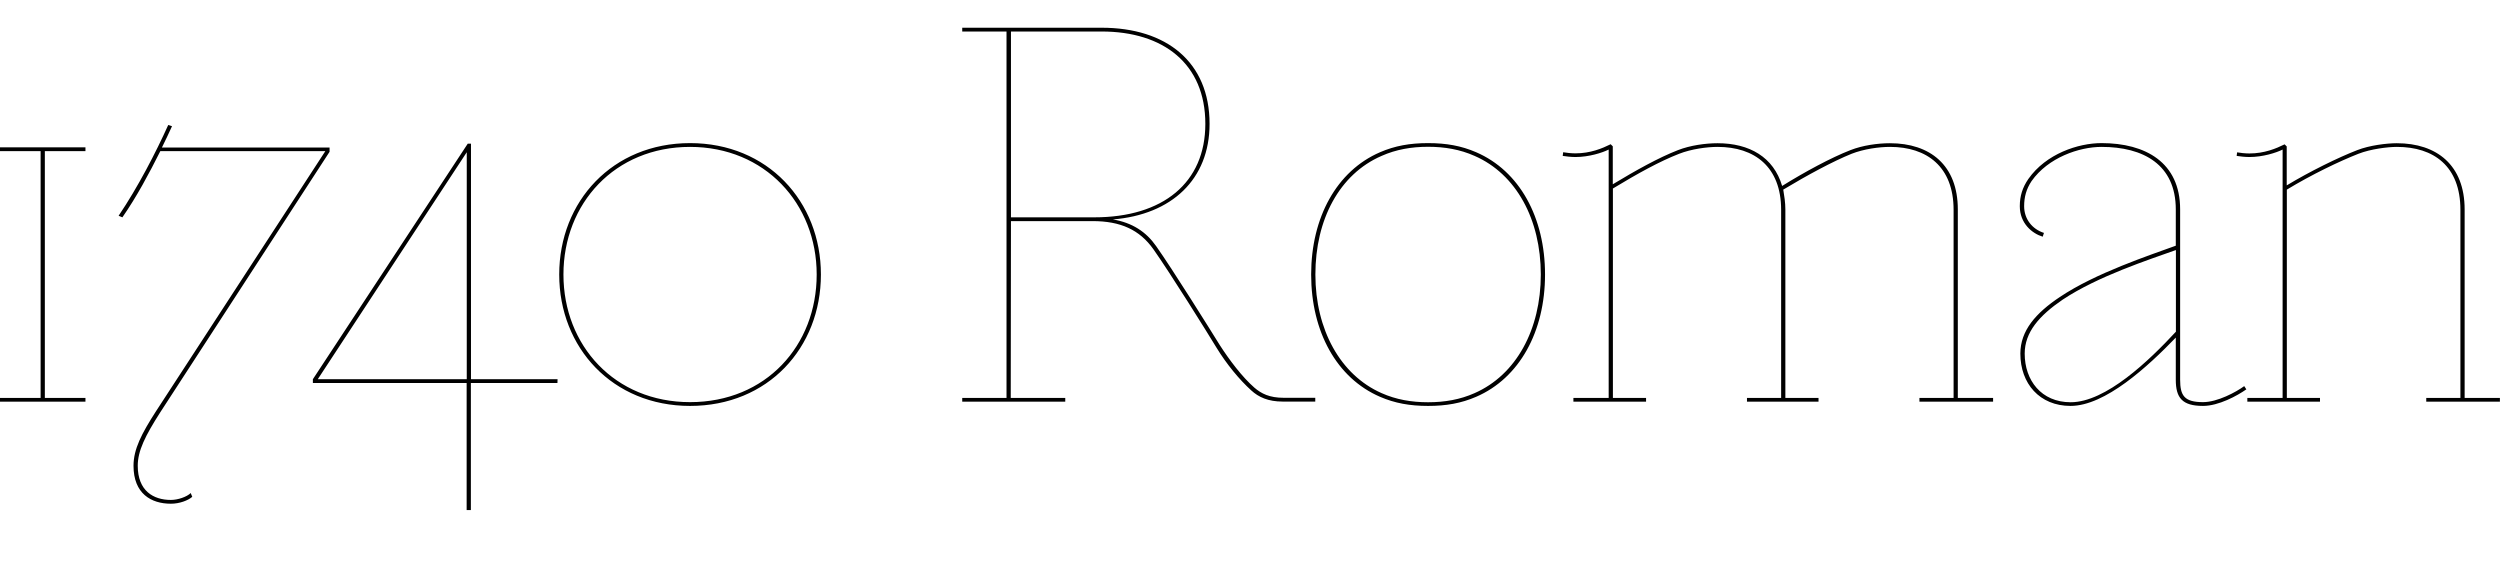 <?xml version="1.0" encoding="UTF-8"?>
<svg width="224.688" height="52.032" viewBox="0 0 224.688 52.032" version="1.1" xmlns="http://www.w3.org/2000/svg" xmlns:xlink="http://www.w3.org/1999/xlink">
 <path d="M3.65,38.45 l0,-22.18 l-3.65,0 l0,-0.34 l7.68,0 l0,0.34 l-3.65,0 l0,22.18 l3.65,0 l0,0.34 l-7.68,0 l0,-0.34 Z M15.12,40.8 c-1.1,-2.45,-2.74,-5.62,-4.46,-8.16 l0.34,-0.14 c1.3,1.87,2.4,3.94,3.41,5.95 l14.83,0 l-15.22,-23.38 c-1.3,-2.02,-2.02,-3.41,-2.02,-4.9 c0,-2.5,1.58,-3.41,3.36,-3.41 c0.77,0,1.54,0.29,1.92,0.62 l-0.14,0.34 c-0.34,-0.34,-1.15,-0.62,-1.78,-0.62 c-1.58,0,-2.98,0.82,-2.98,3.07 c0,1.34,0.67,2.69,2.02,4.8 l15.22,23.42 l0,0.38 l-15.07,0 c0.34,0.67,0.62,1.3,0.91,1.92 Z M50.11,17.95 l-7.78,0 l0,21.17 l-0.29,0 l-13.92,-21.17 l0,-0.34 l13.82,0 l0,-11.42 l0.38,0 l0,11.42 l7.78,0 Z M28.56,17.95 l13.39,20.4 l0,-20.4 Z M62.02,38.83 c6.72,0,11.38,-5.09,11.38,-11.47 c0,-6.38,-4.56,-11.47,-11.38,-11.47 c-6.77,0,-11.38,5.09,-11.38,11.47 c0,6.38,4.61,11.47,11.38,11.47 Z M62.02,39.17 c-6.96,0,-11.76,-5.23,-11.76,-11.81 c0,-6.58,4.8,-11.81,11.76,-11.81 c7.01,0,11.76,5.23,11.76,11.81 c0,6.58,-4.8,11.81,-11.76,11.81 Z M90.86,32.5 l0,16.7 l8.16,0 c5.52,0,9.31,-2.88,9.31,-8.3 c0,-5.28,-3.79,-8.4,-9.98,-8.4 Z M90.86,32.16 l7.34,0 c2.5,0,4.22,-0.77,5.47,-2.54 c1.49,-2.11,4.85,-7.49,5.66,-8.83 c0.91,-1.49,2.06,-2.88,3.12,-3.84 c0.67,-0.62,1.54,-1.01,2.83,-1.01 l2.93,0 l0,0.34 l-2.83,0 c-1.3,0,-2.02,0.38,-2.64,0.91 c-1.1,0.96,-2.26,2.5,-3.12,3.84 c-0.86,1.39,-4.22,6.77,-5.71,8.88 c-0.91,1.3,-2.16,2.11,-3.89,2.4 c5.28,0.43,8.69,3.6,8.69,8.59 c0,5.57,-3.89,8.64,-9.7,8.64 l-12.53,0 l0,-0.34 l3.98,0 l0,-32.93 l-3.98,0 l0,-0.34 l9.26,0 l0,0.34 l-4.9,0 Z M138.48,27.36 c0,-4.94,-2.21,-9.02,-5.95,-10.66 c-1.3,-0.58,-2.69,-0.82,-4.18,-0.82 c-1.49,0,-2.88,0.24,-4.18,0.82 c-3.7,1.63,-5.95,5.71,-5.95,10.66 c0,4.94,2.16,9.02,5.95,10.66 c1.3,0.58,2.69,0.82,4.18,0.82 c1.49,0,2.88,-0.24,4.18,-0.82 c3.74,-1.63,5.95,-5.71,5.95,-10.66 Z M117.84,27.36 c0,-5.14,2.3,-9.31,6.19,-10.99 c1.34,-0.58,2.69,-0.82,4.32,-0.82 c1.63,0,2.98,0.24,4.32,0.82 c3.89,1.68,6.19,5.86,6.19,10.99 c0,5.14,-2.3,9.31,-6.19,10.99 c-1.34,0.58,-2.69,0.82,-4.32,0.82 c-1.63,0,-2.98,-0.24,-4.32,-0.82 c-3.89,-1.68,-6.19,-5.86,-6.19,-10.99 Z M140.45,38.02 c0.29,-0.05,0.77,-0.1,1.15,-0.1 c1.2,0,2.4,0.38,2.98,0.67 l0,-22.32 l-3.17,0 l0,-0.34 l6.53,0 l0,0.34 l-2.98,0 l0,18.82 c2.21,1.34,4.22,2.45,5.95,3.12 c1.1,0.43,2.5,0.62,3.46,0.62 c3.31,0,5.71,-1.78,5.71,-5.66 l0,-16.9 l-3.07,0 l0,-0.34 l6.43,0 l0,0.34 l-2.98,0 l0,16.94 c0,0.62,-0.1,1.25,-0.19,1.78 c2.16,1.3,4.46,2.54,6.14,3.22 c1.1,0.43,2.45,0.62,3.46,0.62 c3.31,0,5.71,-1.78,5.71,-5.66 l0,-16.9 l-3.07,0 l0,-0.34 l6.62,0 l0,0.34 l-3.17,0 l0,16.94 c0,3.98,-2.5,5.95,-6.1,5.95 c-1.1,0,-2.45,-0.19,-3.55,-0.62 c-1.73,-0.67,-4.13,-1.97,-6.14,-3.22 c-0.77,2.59,-2.93,3.84,-5.81,3.84 c-1.06,0,-2.45,-0.19,-3.55,-0.62 c-1.73,-0.67,-3.79,-1.82,-5.86,-3.07 l0,3.41 l-0.19,0.19 c-0.77,-0.38,-1.82,-0.82,-3.17,-0.82 c-0.34,0,-0.86,0.05,-1.1,0.1 Z M183.7,31.1 c-1.06,0.34,-1.78,1.25,-1.78,2.4 c0,0.82,0.19,1.54,0.67,2.26 c1.49,2.11,4.27,3.07,6.29,3.07 c3.74,0,6.67,-1.58,6.67,-5.62 l0,-3.26 c-2.35,-0.86,-7.2,-2.45,-10.42,-4.61 c-2.16,-1.44,-3.55,-3.02,-3.55,-5.09 c0,-2.69,1.73,-4.7,4.51,-4.7 c3.12,0,6.96,3.55,9.46,6.14 l0,-3.79 c0,-1.63,0.58,-2.35,2.45,-2.35 c1.39,0,3.07,0.91,3.89,1.49 l-0.19,0.29 c-0.72,-0.53,-2.4,-1.44,-3.7,-1.44 c-1.68,0,-2.06,0.58,-2.06,2.02 l0,15.31 c0,4.22,-3.12,5.95,-7.06,5.95 c-2.11,0,-4.99,-0.96,-6.58,-3.22 c-0.53,-0.77,-0.77,-1.54,-0.77,-2.45 c0,-1.54,1.1,-2.45,2.06,-2.74 Z M185.38,25.1 c3.17,2.11,7.78,3.6,10.18,4.46 l0,-7.34 c-2.4,-2.59,-6.29,-6.34,-9.46,-6.34 c-2.64,0,-4.13,1.97,-4.13,4.37 c0,1.92,1.3,3.41,3.41,4.85 Z M201.02,38.02 c0.29,-0.05,0.77,-0.1,1.15,-0.1 c1.2,0,2.4,0.38,2.98,0.67 l0,-22.32 l-3.17,0 l0,-0.34 l6.53,0 l0,0.34 l-2.98,0 l0,18.72 c2.21,1.34,4.7,2.54,6.43,3.22 c1.1,0.43,2.64,0.62,3.46,0.62 c3.31,0,5.71,-1.73,5.71,-5.66 l0,-16.9 l-3.07,0 l0,-0.34 l6.62,0 l0,0.34 l-3.17,0 l0,16.94 c0,3.98,-2.5,5.95,-6.1,5.95 c-0.91,0,-2.45,-0.19,-3.55,-0.62 c-1.73,-0.67,-4.27,-1.92,-6.34,-3.17 l0,3.5 l-0.19,0.19 c-0.77,-0.38,-1.82,-0.82,-3.17,-0.82 c-0.34,0,-0.86,0.05,-1.1,0.1 Z M201.02,38.02" fill="rgb(0,0,0)" transform="matrix(1,0,0,-1,0.0,52.032)"/>
</svg>